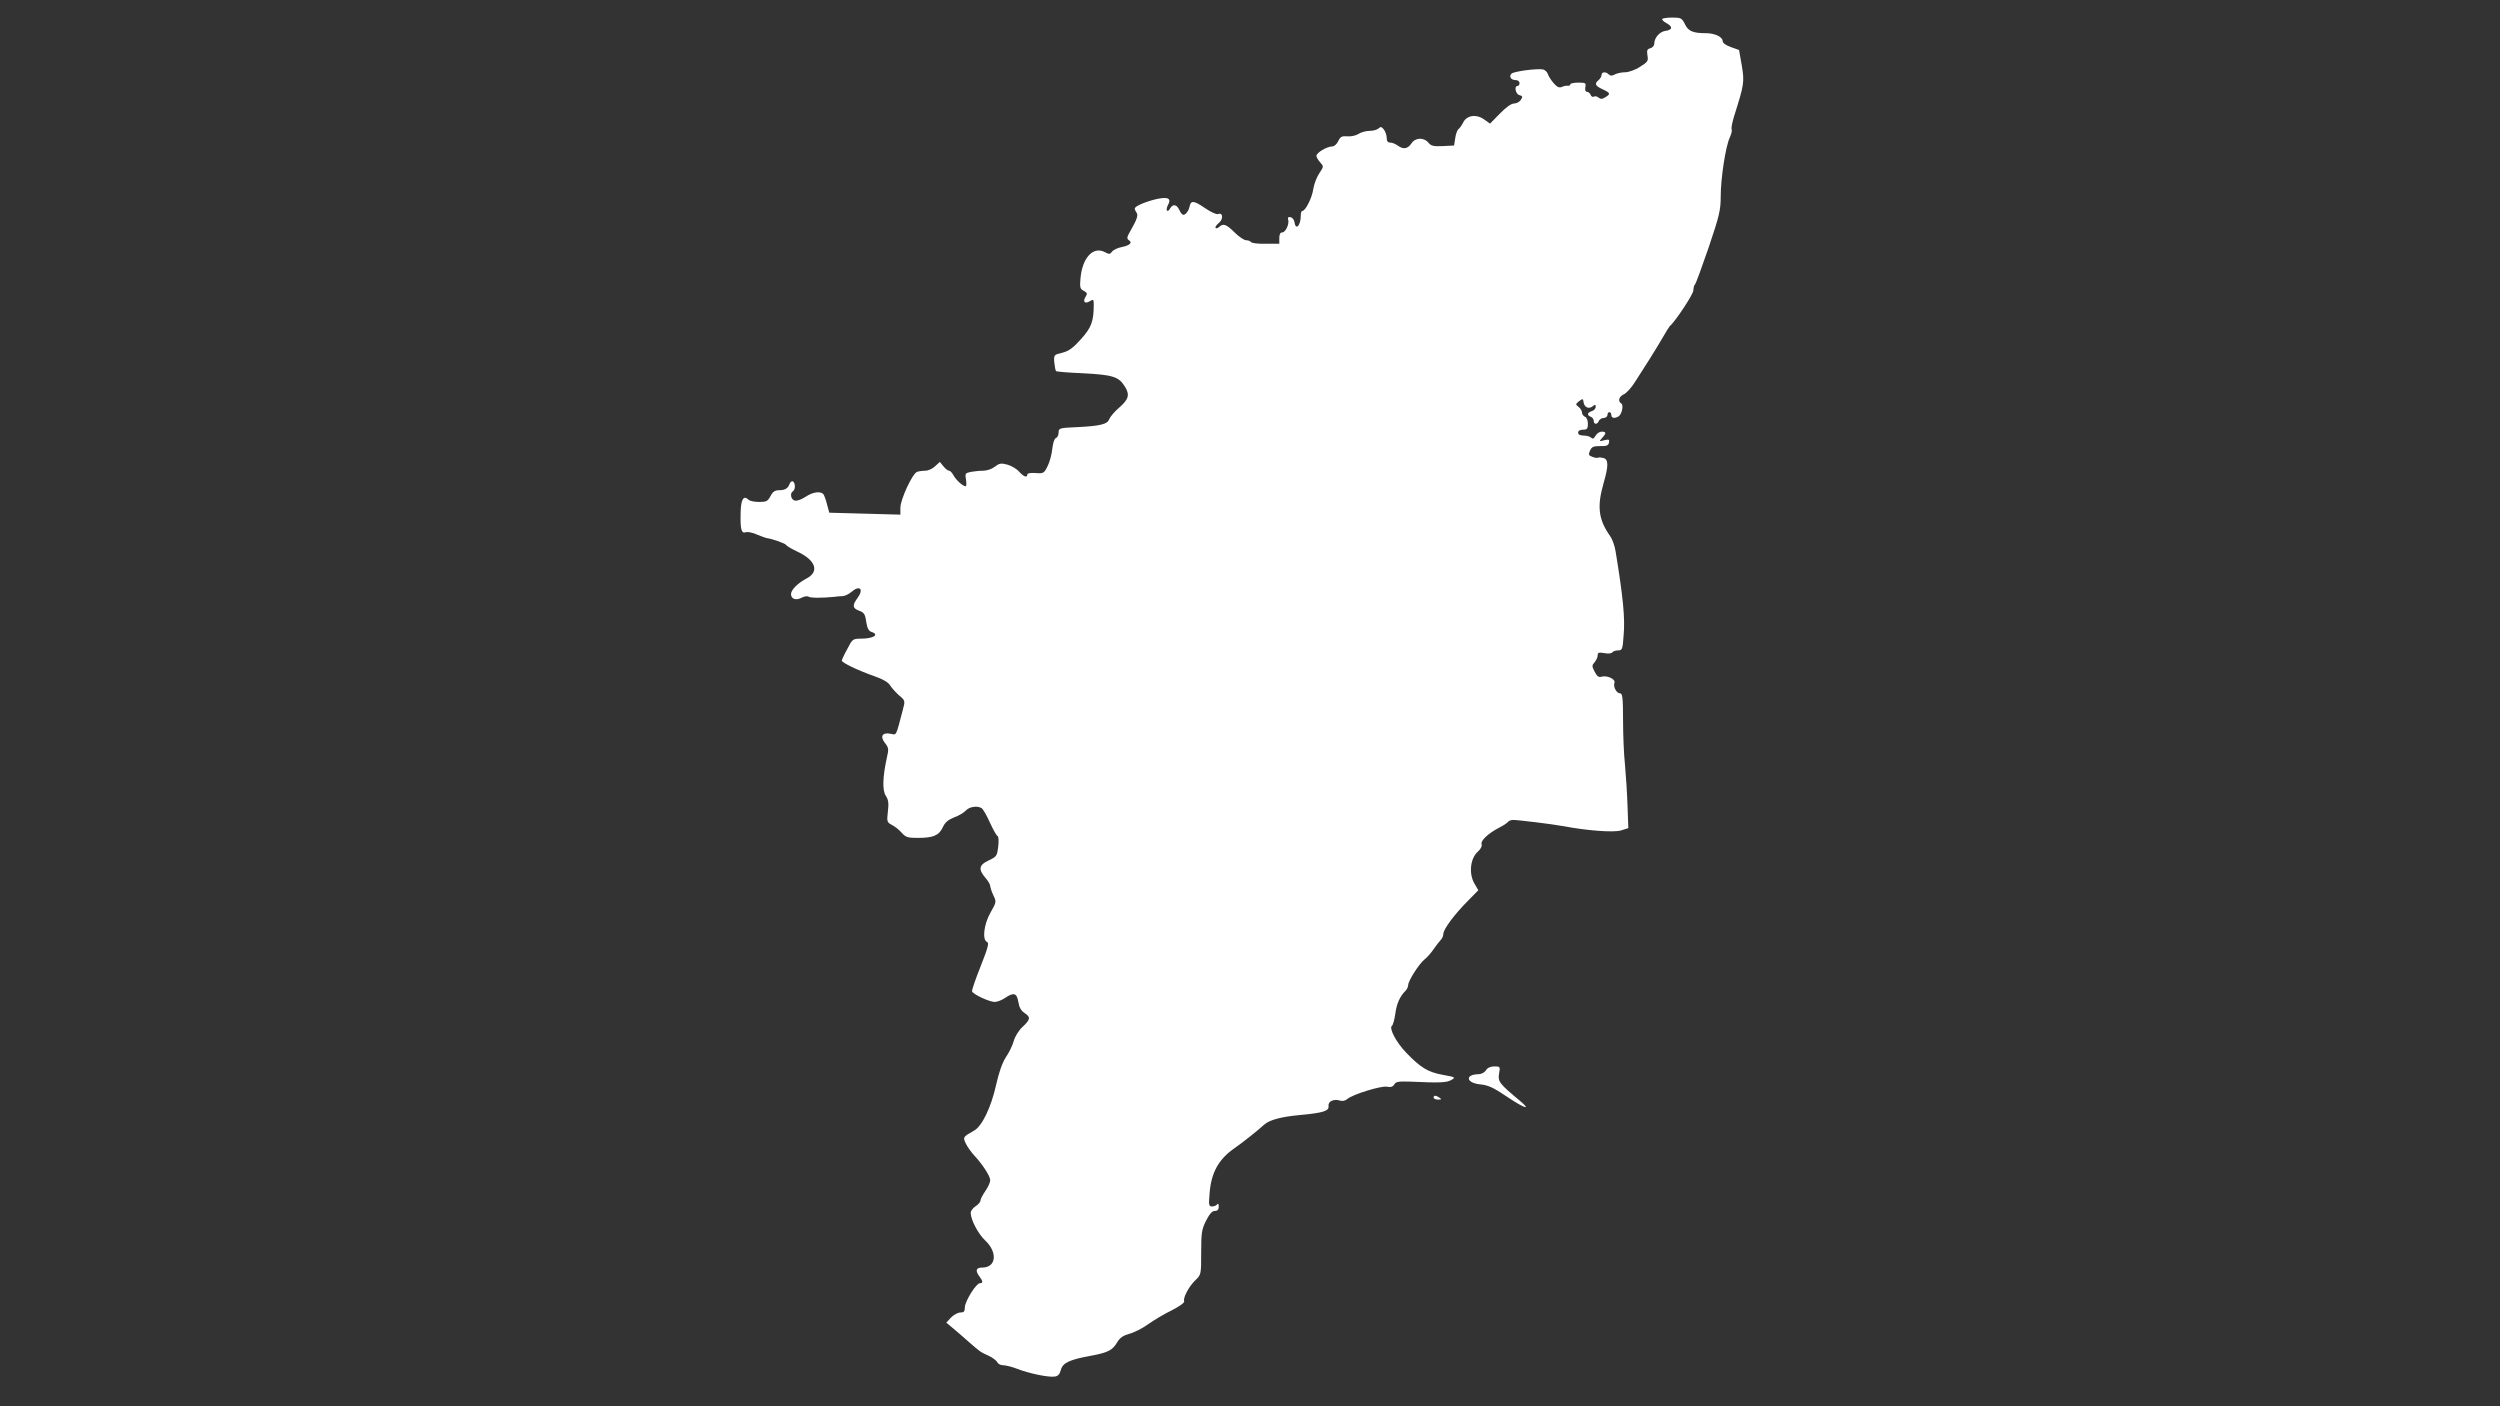 <?xml version="1.0" standalone="no"?>
<!DOCTYPE svg PUBLIC "-//W3C//DTD SVG 20010904//EN"
 "http://www.w3.org/TR/2001/REC-SVG-20010904/DTD/svg10.dtd">
<svg version="1.0" xmlns="http://www.w3.org/2000/svg"
 width="1280pt" height="720pt" viewBox="0 0 1280 720"
 preserveAspectRatio="xMidYMid meet">
<rect x="0" y="0" width="1280" height="720" fill="#333333" stroke="none"/>
<g transform="translate(0,720) scale(0.1,-0.1)"
fill="#ffffff" stroke="none">
<path d="M8510 7102 c0 -5 11 -15 25 -22 31 -17 27 -34 -8 -38 -29 -4 -57 -35
-57 -65 0 -11 -9 -21 -20 -24 -17 -4 -19 -11 -15 -37 5 -28 2 -33 -38 -58 -24
-16 -59 -28 -76 -28 -18 0 -42 -5 -53 -11 -14 -8 -23 -8 -31 0 -15 15 -37 14
-37 -3 0 -7 -7 -19 -15 -26 -23 -19 -18 -29 20 -47 41 -19 42 -24 14 -41 -15
-10 -24 -10 -34 -2 -8 7 -19 9 -25 5 -5 -3 -13 1 -16 9 -3 9 -12 16 -19 16 -7
0 -11 9 -8 24 4 21 2 23 -36 23 -23 0 -41 -4 -41 -9 0 -5 -6 -8 -12 -7 -7 1
-21 -1 -31 -6 -14 -6 -25 -1 -43 20 -13 15 -26 36 -29 46 -3 10 -14 20 -23 23
-26 7 -151 -9 -163 -21 -15 -15 -3 -33 22 -33 10 0 19 -7 19 -15 0 -8 -4 -15
-10 -15 -19 0 -10 -42 9 -47 17 -4 18 -8 8 -24 -6 -10 -22 -19 -35 -19 -14 0
-41 -19 -73 -52 l-50 -51 -28 20 c-40 30 -90 24 -109 -13 -8 -16 -19 -32 -25
-35 -5 -4 -13 -24 -16 -45 l-6 -39 -57 -3 c-48 -2 -60 0 -75 18 -24 28 -67 26
-87 -5 -19 -28 -42 -31 -70 -10 -11 8 -28 15 -38 15 -12 0 -18 7 -18 23 0 13
-6 32 -14 43 -12 15 -17 17 -27 7 -7 -7 -28 -13 -46 -13 -19 0 -45 -7 -58 -16
-13 -8 -38 -14 -57 -12 -27 2 -35 -1 -46 -24 -7 -16 -21 -28 -32 -28 -26 0
-80 -32 -80 -48 0 -7 9 -22 19 -33 19 -21 19 -21 -4 -56 -13 -19 -27 -55 -31
-81 -6 -44 -40 -112 -56 -112 -5 0 -8 -11 -8 -24 0 -51 -26 -78 -32 -34 -2 13
-11 24 -20 26 -12 2 -16 -1 -13 -11 8 -21 -12 -67 -30 -67 -10 0 -15 -10 -15
-29 l0 -29 -70 0 c-38 -1 -72 3 -75 9 -4 5 -15 9 -25 9 -10 0 -37 18 -59 40
-42 42 -59 48 -79 28 -6 -6 -15 -9 -18 -5 -4 4 4 15 16 25 25 20 22 56 -4 46
-8 -3 -38 11 -67 31 -55 38 -72 40 -78 9 -4 -22 -20 -44 -32 -44 -5 0 -15 11
-21 25 -13 29 -33 32 -47 8 -14 -26 -25 -9 -11 17 19 35 0 44 -62 30 -57 -14
-108 -36 -108 -48 0 -4 4 -14 10 -22 8 -13 1 -34 -31 -90 -20 -34 -21 -42 -9
-50 20 -12 4 -27 -37 -35 -20 -4 -42 -14 -49 -23 -10 -14 -15 -15 -37 -3 -60
32 -116 -29 -125 -135 -4 -45 -2 -54 17 -63 18 -10 19 -15 9 -31 -16 -25 -3
-38 22 -22 18 11 20 9 20 -17 0 -86 -12 -118 -65 -177 -41 -46 -62 -61 -96
-70 -43 -10 -44 -11 -41 -50 2 -21 6 -41 9 -44 2 -3 64 -8 136 -11 153 -8 184
-17 215 -66 28 -44 22 -67 -30 -112 -22 -19 -43 -44 -48 -56 -10 -27 -43 -36
-167 -42 -89 -4 -93 -5 -93 -28 0 -12 -6 -25 -14 -28 -8 -3 -15 -26 -18 -54
-3 -28 -13 -67 -24 -89 -18 -37 -21 -39 -61 -36 -26 2 -43 -1 -43 -7 0 -19
-19 -12 -42 14 -12 14 -39 30 -60 36 -33 9 -42 7 -65 -11 -14 -11 -40 -20 -58
-20 -18 0 -47 -3 -64 -6 -29 -6 -31 -9 -25 -40 3 -19 2 -34 -2 -34 -15 1 -51
34 -63 58 -7 12 -16 22 -22 22 -6 0 -19 10 -29 23 l-18 22 -24 -22 c-13 -13
-36 -23 -50 -23 -15 0 -34 -3 -43 -6 -24 -10 -85 -141 -85 -184 l0 -35 -182 5
-182 5 -11 40 c-5 22 -14 46 -18 53 -13 19 -55 14 -93 -12 -20 -13 -44 -22
-55 -19 -20 6 -26 37 -9 48 13 8 13 42 0 50 -6 3 -13 -2 -17 -12 -9 -24 -23
-33 -55 -33 -20 0 -32 -8 -43 -30 -14 -26 -21 -30 -58 -30 -24 0 -48 5 -54 11
-26 26 -40 2 -41 -68 -2 -85 4 -106 27 -98 10 3 35 -2 57 -12 21 -9 44 -17 49
-18 27 -3 95 -27 100 -35 3 -6 31 -22 61 -36 90 -43 110 -100 45 -135 -47 -25
-81 -59 -81 -81 0 -25 26 -34 55 -18 13 7 29 9 35 5 11 -7 66 -7 130 -1 14 2
34 4 46 4 12 1 31 11 44 22 42 36 64 14 31 -31 -28 -38 -27 -53 8 -66 25 -9
31 -18 36 -57 5 -32 13 -47 26 -51 44 -14 12 -35 -54 -35 -40 0 -43 -2 -69
-53 -16 -29 -28 -56 -28 -59 0 -11 84 -51 164 -79 46 -16 74 -32 84 -49 9 -14
30 -37 46 -51 31 -26 31 -27 18 -75 -36 -138 -31 -127 -62 -121 -42 9 -56 -13
-29 -47 19 -24 20 -32 10 -74 -22 -100 -24 -168 -6 -196 14 -21 16 -38 11 -81
-6 -52 -5 -55 21 -69 16 -8 38 -26 50 -40 20 -23 31 -26 82 -26 79 0 108 12
128 54 11 25 28 39 58 51 24 8 51 25 60 35 18 20 60 26 81 12 7 -4 26 -37 42
-73 17 -37 35 -69 40 -70 5 -2 6 -26 3 -54 -6 -47 -8 -51 -48 -70 -51 -23 -55
-46 -18 -89 14 -16 25 -35 25 -42 0 -7 7 -29 16 -48 16 -33 16 -35 -15 -89
-34 -60 -43 -140 -17 -150 11 -4 4 -31 -33 -124 -26 -65 -46 -123 -44 -129 5
-15 89 -54 116 -54 12 0 36 9 52 20 46 31 61 26 69 -20 4 -27 14 -45 31 -56
33 -22 32 -33 -10 -72 -20 -19 -39 -50 -45 -73 -6 -22 -24 -59 -40 -82 -18
-28 -35 -75 -50 -142 -26 -116 -72 -211 -113 -234 -57 -32 -58 -33 -41 -68 9
-18 29 -45 44 -61 40 -43 80 -104 80 -125 0 -10 -11 -35 -25 -55 -14 -20 -25
-42 -25 -49 0 -7 -11 -20 -25 -29 -14 -9 -25 -24 -25 -34 0 -35 38 -107 74
-141 65 -61 57 -139 -15 -139 -32 0 -37 -15 -14 -46 18 -24 19 -34 2 -34 -19
0 -77 -93 -77 -124 0 -21 -5 -26 -23 -26 -13 0 -34 -12 -48 -26 l-24 -26 30
-25 c17 -14 53 -45 80 -69 65 -57 64 -56 108 -76 21 -10 40 -25 43 -33 4 -8
17 -15 30 -15 13 0 45 -8 71 -18 61 -24 162 -45 193 -40 17 2 26 12 32 35 9
35 44 52 156 72 85 16 108 28 131 67 15 25 31 36 63 45 24 6 68 28 98 50 30
21 85 54 121 71 37 19 64 38 62 45 -7 19 25 77 57 108 30 29 30 30 30 142 0
102 3 119 25 163 18 35 31 50 45 50 14 0 20 7 20 23 0 12 -3 17 -8 11 -4 -6
-15 -11 -26 -11 -17 0 -18 7 -13 66 8 108 47 177 130 234 34 23 116 88 151
120 27 23 84 39 181 48 120 11 151 21 147 46 -3 24 26 38 59 28 12 -4 27 -1
37 8 28 24 174 69 204 63 19 -4 30 0 37 12 8 14 22 16 83 14 151 -7 184 -5
208 8 24 14 23 15 -44 27 -76 14 -113 37 -187 114 -51 53 -89 126 -72 137 5 4
13 32 17 62 7 52 23 88 53 118 7 7 13 21 13 29 0 21 56 109 84 131 12 9 33 33
46 52 13 19 30 41 37 48 7 7 13 21 13 31 0 23 57 100 126 169 l53 54 -21 36
c-28 50 -20 126 17 160 16 14 24 30 21 39 -7 18 32 55 89 85 22 11 43 25 46
30 3 5 14 9 25 10 26 0 199 -21 259 -32 121 -23 255 -33 294 -22 l38 12 -4
112 c-2 62 -8 157 -13 211 -6 54 -10 158 -10 232 0 112 -3 135 -15 135 -18 0
-37 34 -29 54 7 19 -39 40 -67 31 -13 -4 -22 2 -34 25 -15 29 -15 33 -1 49 9
10 16 26 16 35 0 15 6 17 34 12 20 -4 37 -2 41 4 3 5 17 10 29 10 22 0 24 5
29 78 8 87 -3 196 -41 428 -4 28 -17 64 -28 79 -60 85 -68 151 -34 270 26 90
26 122 0 130 -11 3 -23 4 -27 2 -5 -3 -18 -1 -30 4 -20 7 -21 12 -12 32 9 20
18 23 52 23 33 -1 42 3 45 18 3 16 0 18 -24 12 -27 -7 -28 -7 -11 12 22 24 22
32 -3 32 -10 0 -24 -9 -31 -21 -8 -15 -14 -18 -22 -10 -6 6 -24 11 -39 11 -18
0 -28 5 -28 15 0 9 9 15 25 15 21 0 25 5 25 30 0 18 -6 33 -15 36 -8 4 -15 13
-15 21 0 9 -8 22 -17 29 -17 13 -17 15 2 30 19 14 20 14 23 -6 4 -26 27 -36
47 -20 12 10 15 10 15 -3 0 -9 -9 -19 -20 -22 -24 -8 -26 -21 -5 -29 8 -3 15
-12 15 -21 0 -19 19 -20 26 0 4 8 15 15 25 15 10 0 19 7 19 15 0 8 5 15 10 15
6 0 10 -7 10 -15 0 -16 17 -19 37 -7 17 10 27 59 14 66 -19 12 -12 36 13 47
13 6 39 34 57 63 18 28 51 80 74 116 23 36 54 88 70 115 16 28 31 52 34 55 28
23 121 164 121 183 0 13 4 27 9 32 5 6 36 91 70 190 54 160 61 190 61 258 0
93 25 259 47 304 8 18 12 36 9 41 -3 5 3 36 13 68 51 162 53 173 39 258 l-14
80 -42 15 c-26 9 -42 21 -42 31 0 21 -41 40 -84 40 -68 0 -92 10 -109 46 -16
32 -20 34 -67 34 -27 0 -50 -4 -50 -8z"/>
<path d="M7608 1720 c-7 -11 -24 -20 -38 -20 -71 -1 -64 -45 9 -52 41 -4 67
-16 141 -66 85 -57 123 -69 63 -19 -107 89 -114 99 -108 139 7 37 6 38 -24 38
-20 0 -35 -7 -43 -20z"/>
<path d="M7340 1580 c0 -5 10 -10 23 -10 18 0 19 2 7 10 -19 13 -30 13 -30 0z"/>
</g>
</svg>

